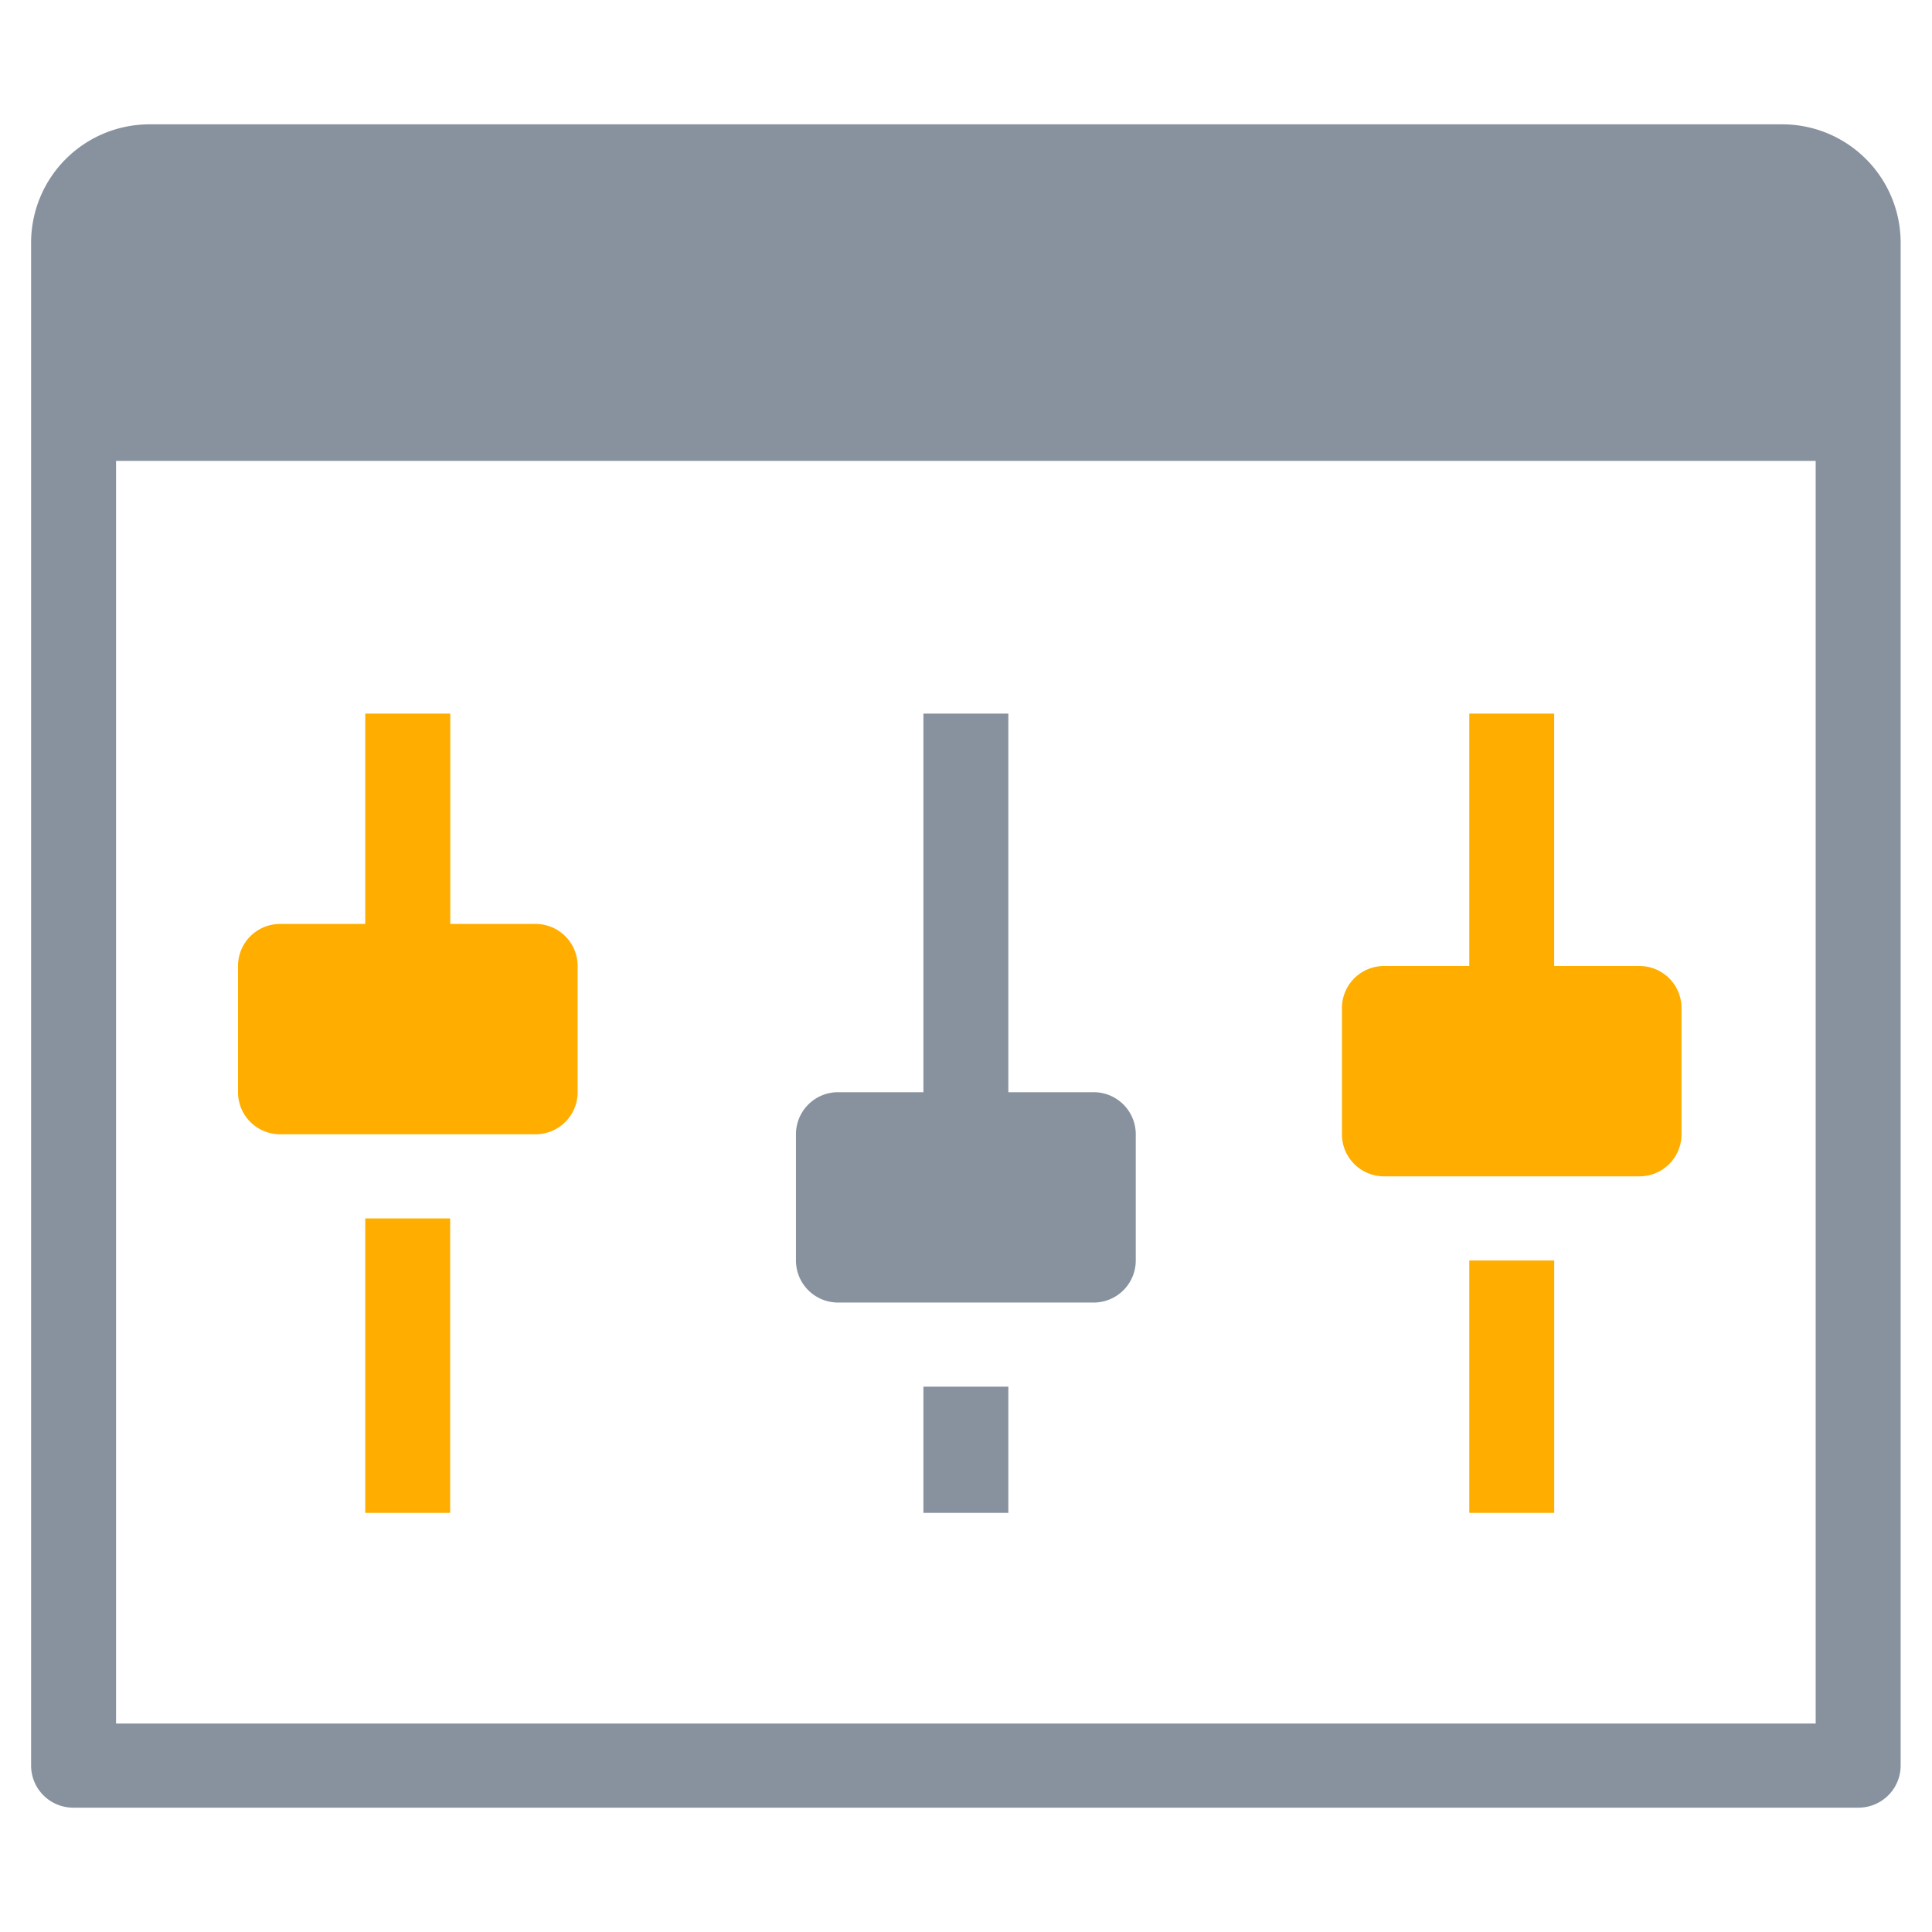 <svg id="icon_功能自定义" xmlns="http://www.w3.org/2000/svg" width="62" height="62" viewBox="0 0 62 62">
  <defs>
    <style>
      .cls-1 {
        fill: #ffae00;
      }

      .cls-1, .cls-2 {
        fill-rule: evenodd;
      }

      .cls-2 {
        fill: #88929e;
      }
    </style>
  </defs>
  <path id="icon_功能自定义-2" data-name="icon_功能自定义" class="cls-1" d="M787.721,1248.9v6.75H785a1.35,1.35,0,0,0-1.362,1.35v4.05A1.35,1.35,0,0,0,785,1262.4h8.175a1.35,1.35,0,0,0,1.362-1.35V1257a1.35,1.35,0,0,0-1.362-1.35h-2.725v-6.75h-2.725Zm35.43,0v8.1h-2.725a1.35,1.35,0,0,0-1.362,1.35v4.05a1.35,1.35,0,0,0,1.362,1.35H828.6a1.349,1.349,0,0,0,1.362-1.35v-4.05A1.349,1.349,0,0,0,828.6,1257h-2.725v-8.1h-2.725Zm-35.43,16.2v9.45h2.725v-9.45h-2.725Zm35.43,1.35v8.1h2.725v-8.1h-2.725Z" transform="translate(-776 -1226)"/>
  <path id="icon_功能自定义-3" data-name="icon_功能自定义" class="cls-2" d="M780.819,1229.99a3.8,3.8,0,0,0-3.821,3.78v48.89a1.352,1.352,0,0,0,1.363,1.35H835.63a1.353,1.353,0,0,0,1.364-1.35v-48.89a3.8,3.8,0,0,0-3.822-3.78H780.819Zm-1.095,10.8h54.543v40.52H779.724v-40.52Zm25.909,8.11v12.15h-2.727a1.35,1.35,0,0,0-1.363,1.35v4.05a1.35,1.35,0,0,0,1.363,1.35h8.179a1.35,1.35,0,0,0,1.363-1.35v-4.05a1.35,1.35,0,0,0-1.363-1.35h-2.726V1248.9h-2.726Zm0,21.6v4.05h2.726v-4.05h-2.726Z" transform="translate(-776 -1226)"/>
</svg>
